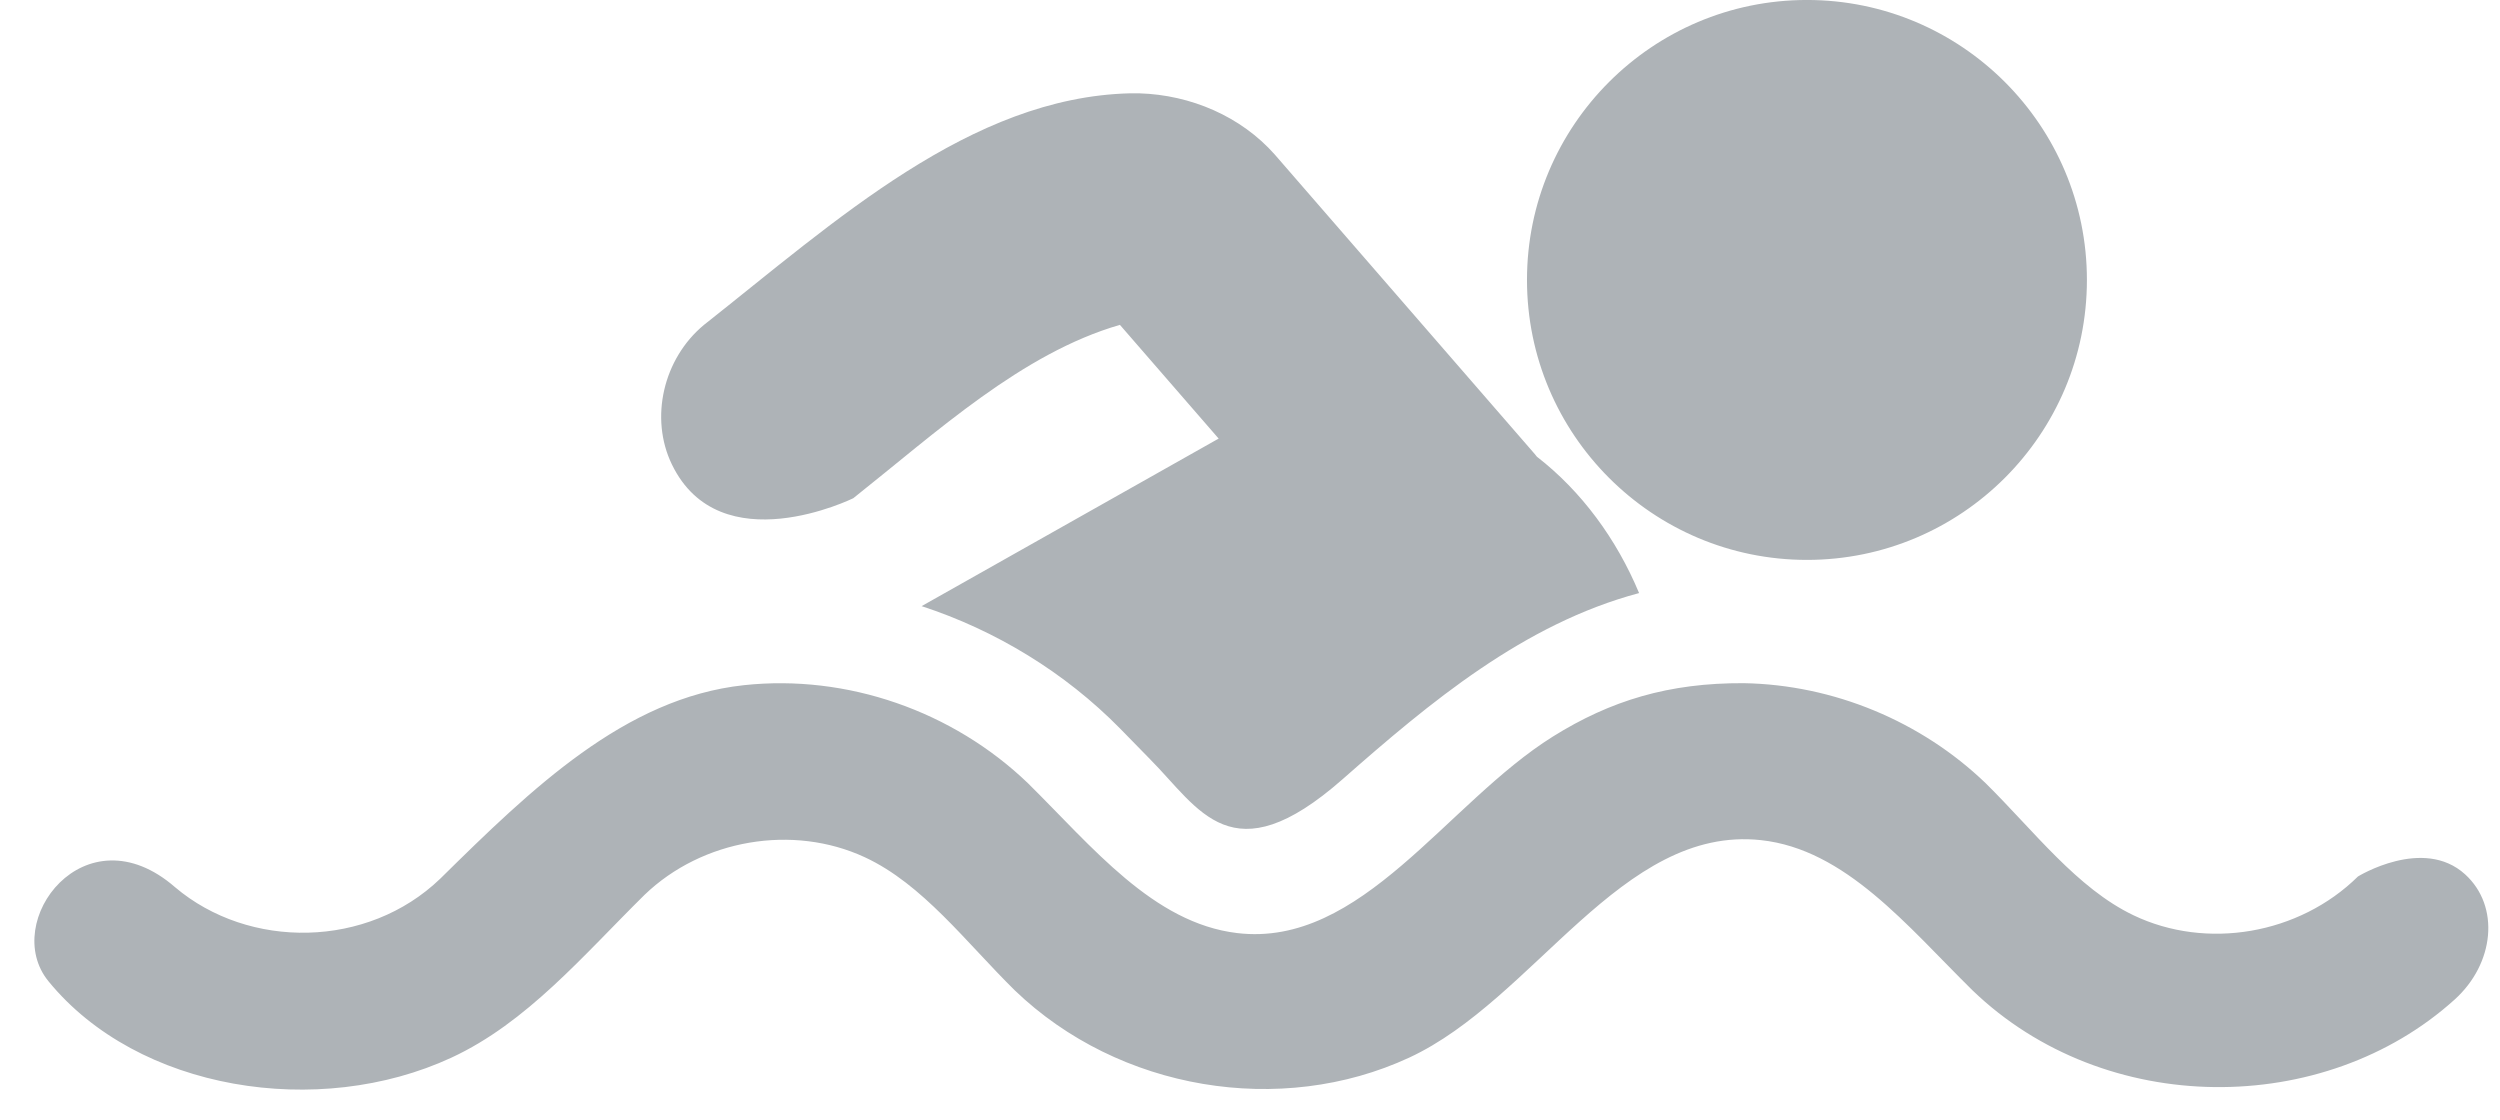 <?xml version="1.0" encoding="UTF-8" standalone="no"?><svg xmlns="http://www.w3.org/2000/svg" xmlns:xlink="http://www.w3.org/1999/xlink" fill="#aeb3b7" height="91.2" preserveAspectRatio="xMidYMid meet" version="1" viewBox="-2.8 57.7 203.6 91.2" width="203.6" zoomAndPan="magnify"><g id="change1_1"><path d="M139.215,113.338c7.301,0.127,14.449,3.098,19.697,8.146c3.931,3.88,7.429,8.547,12.035,10.754 c5.953,2.852,13.492,1.567,18.285-3.157c0,0,5.313-3.28,8.727-0.174c2.861,2.604,2.389,7.268-0.85,10.194 c-10.619,9.6-28.459,9.667-39.275-0.753c-5.312-5.237-10.338-11.487-17.229-12.228c-11.357-1.221-18.424,12.977-28.643,17.715 c-10.445,4.844-23.633,2.683-32.125-5.486c-3.973-3.916-7.501-8.653-12.213-10.838c-5.848-2.711-13.224-1.463-17.929,3.062 c-5.025,4.961-9.585,10.412-15.73,13.262c-10.818,5.016-25.539,2.703-32.821-6.225c-3.937-4.826,2.967-14.042,10.313-7.656 c6.021,5.102,15.681,5.005,21.6-0.697c7.42-7.314,15.041-14.714,24.728-15.756c8.392-0.904,17.009,2.104,23.129,7.982 c5.255,5.194,10.203,11.387,17.037,12.206c10.142,1.215,17.043-10.582,25.719-16.006 C128.363,114.752,133.113,113.305,139.215,113.338z M96.448,93.42l-8.042-9.263c-7.97,2.303-14.911,8.719-21.715,14.118 c0,0-10.854,5.346-14.774-2.755c-1.826-3.774-0.702-8.612,2.612-11.36c10.71-8.453,21.701-18.541,34.708-18.861 c0.253-0.003,0.506-0.002,0.759,0.002c4.181,0.128,8.267,1.875,11.019,4.983l21.189,24.408c0.055,0.066,0.108,0.133,0.16,0.201 c3.639,2.816,6.498,6.727,8.322,11.106c-9.396,2.509-17.031,8.9-24.15,15.164c-9.042,7.954-11.667,2.394-15.689-1.647 c-0.808-0.82-1.61-1.646-2.415-2.471c-4.52-4.6-10.154-8.014-16.178-9.982l23.923-13.495C96.267,93.518,96.357,93.468,96.448,93.42 z M144.358,57.698c12.583,0,22.8,10.216,22.8,22.8s-10.217,22.8-22.8,22.8c-12.584,0-22.8-10.216-22.8-22.8 S131.774,57.698,144.358,57.698z"/></g></svg>